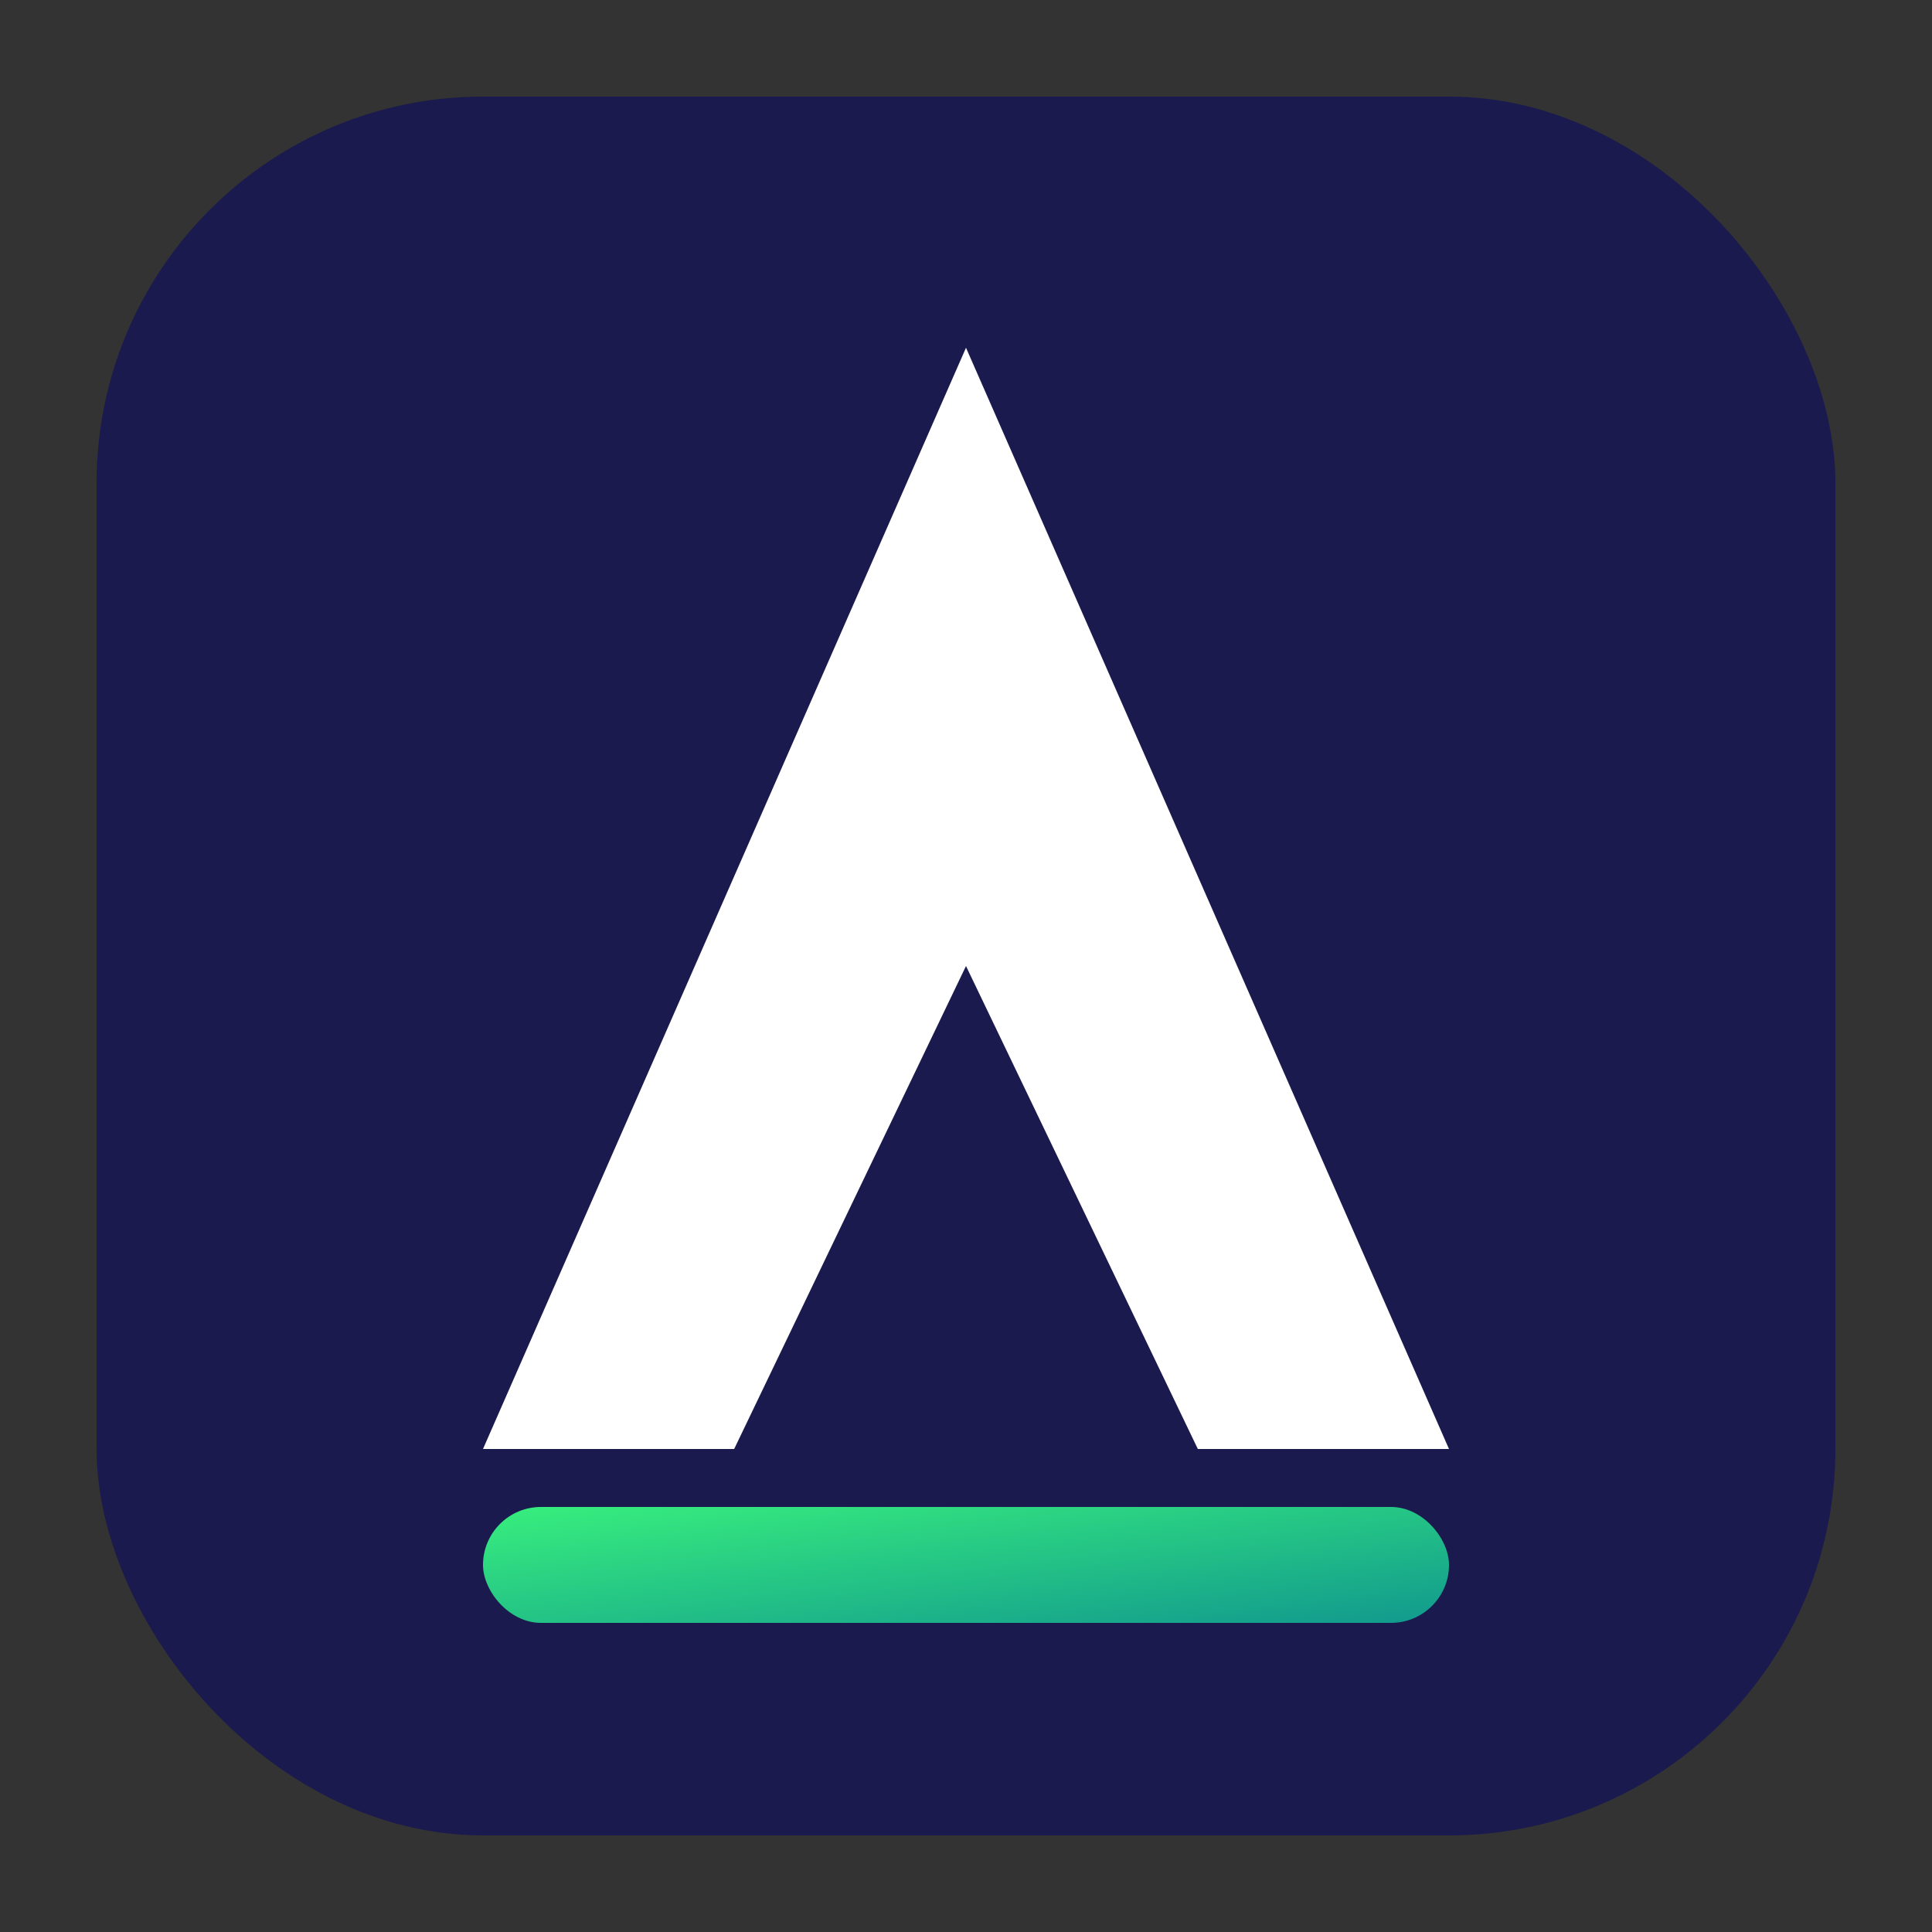 <svg xmlns="http://www.w3.org/2000/svg" viewBox="0 0 100 100">
  <rect x="0" y="0" width="100" height="100" fill="#333333" stroke="none"/>
  <defs>
    <linearGradient id="accentGrad" x1="0%" y1="0%" x2="100%" y2="100%">
      <stop offset="0%" style="stop-color:#38ef7d"/>
      <stop offset="100%" style="stop-color:#11998e"/>
    </linearGradient>
  </defs>
  
  <!-- Navy blue rounded square background -->
  <rect x="5" y="5" width="90" height="90" rx="20" fill="#1a1a4e"/>
  
  <!-- Stylized "A" mark -->
  <polygon points="50,18 75,75 62,75 50,50 38,75 25,75" fill="white"/>
  
  <!-- Bottom bar representing "CX" connection -->
  <rect x="25" y="78" width="50" height="6" rx="3" fill="url(#accentGrad)"/>
</svg>
